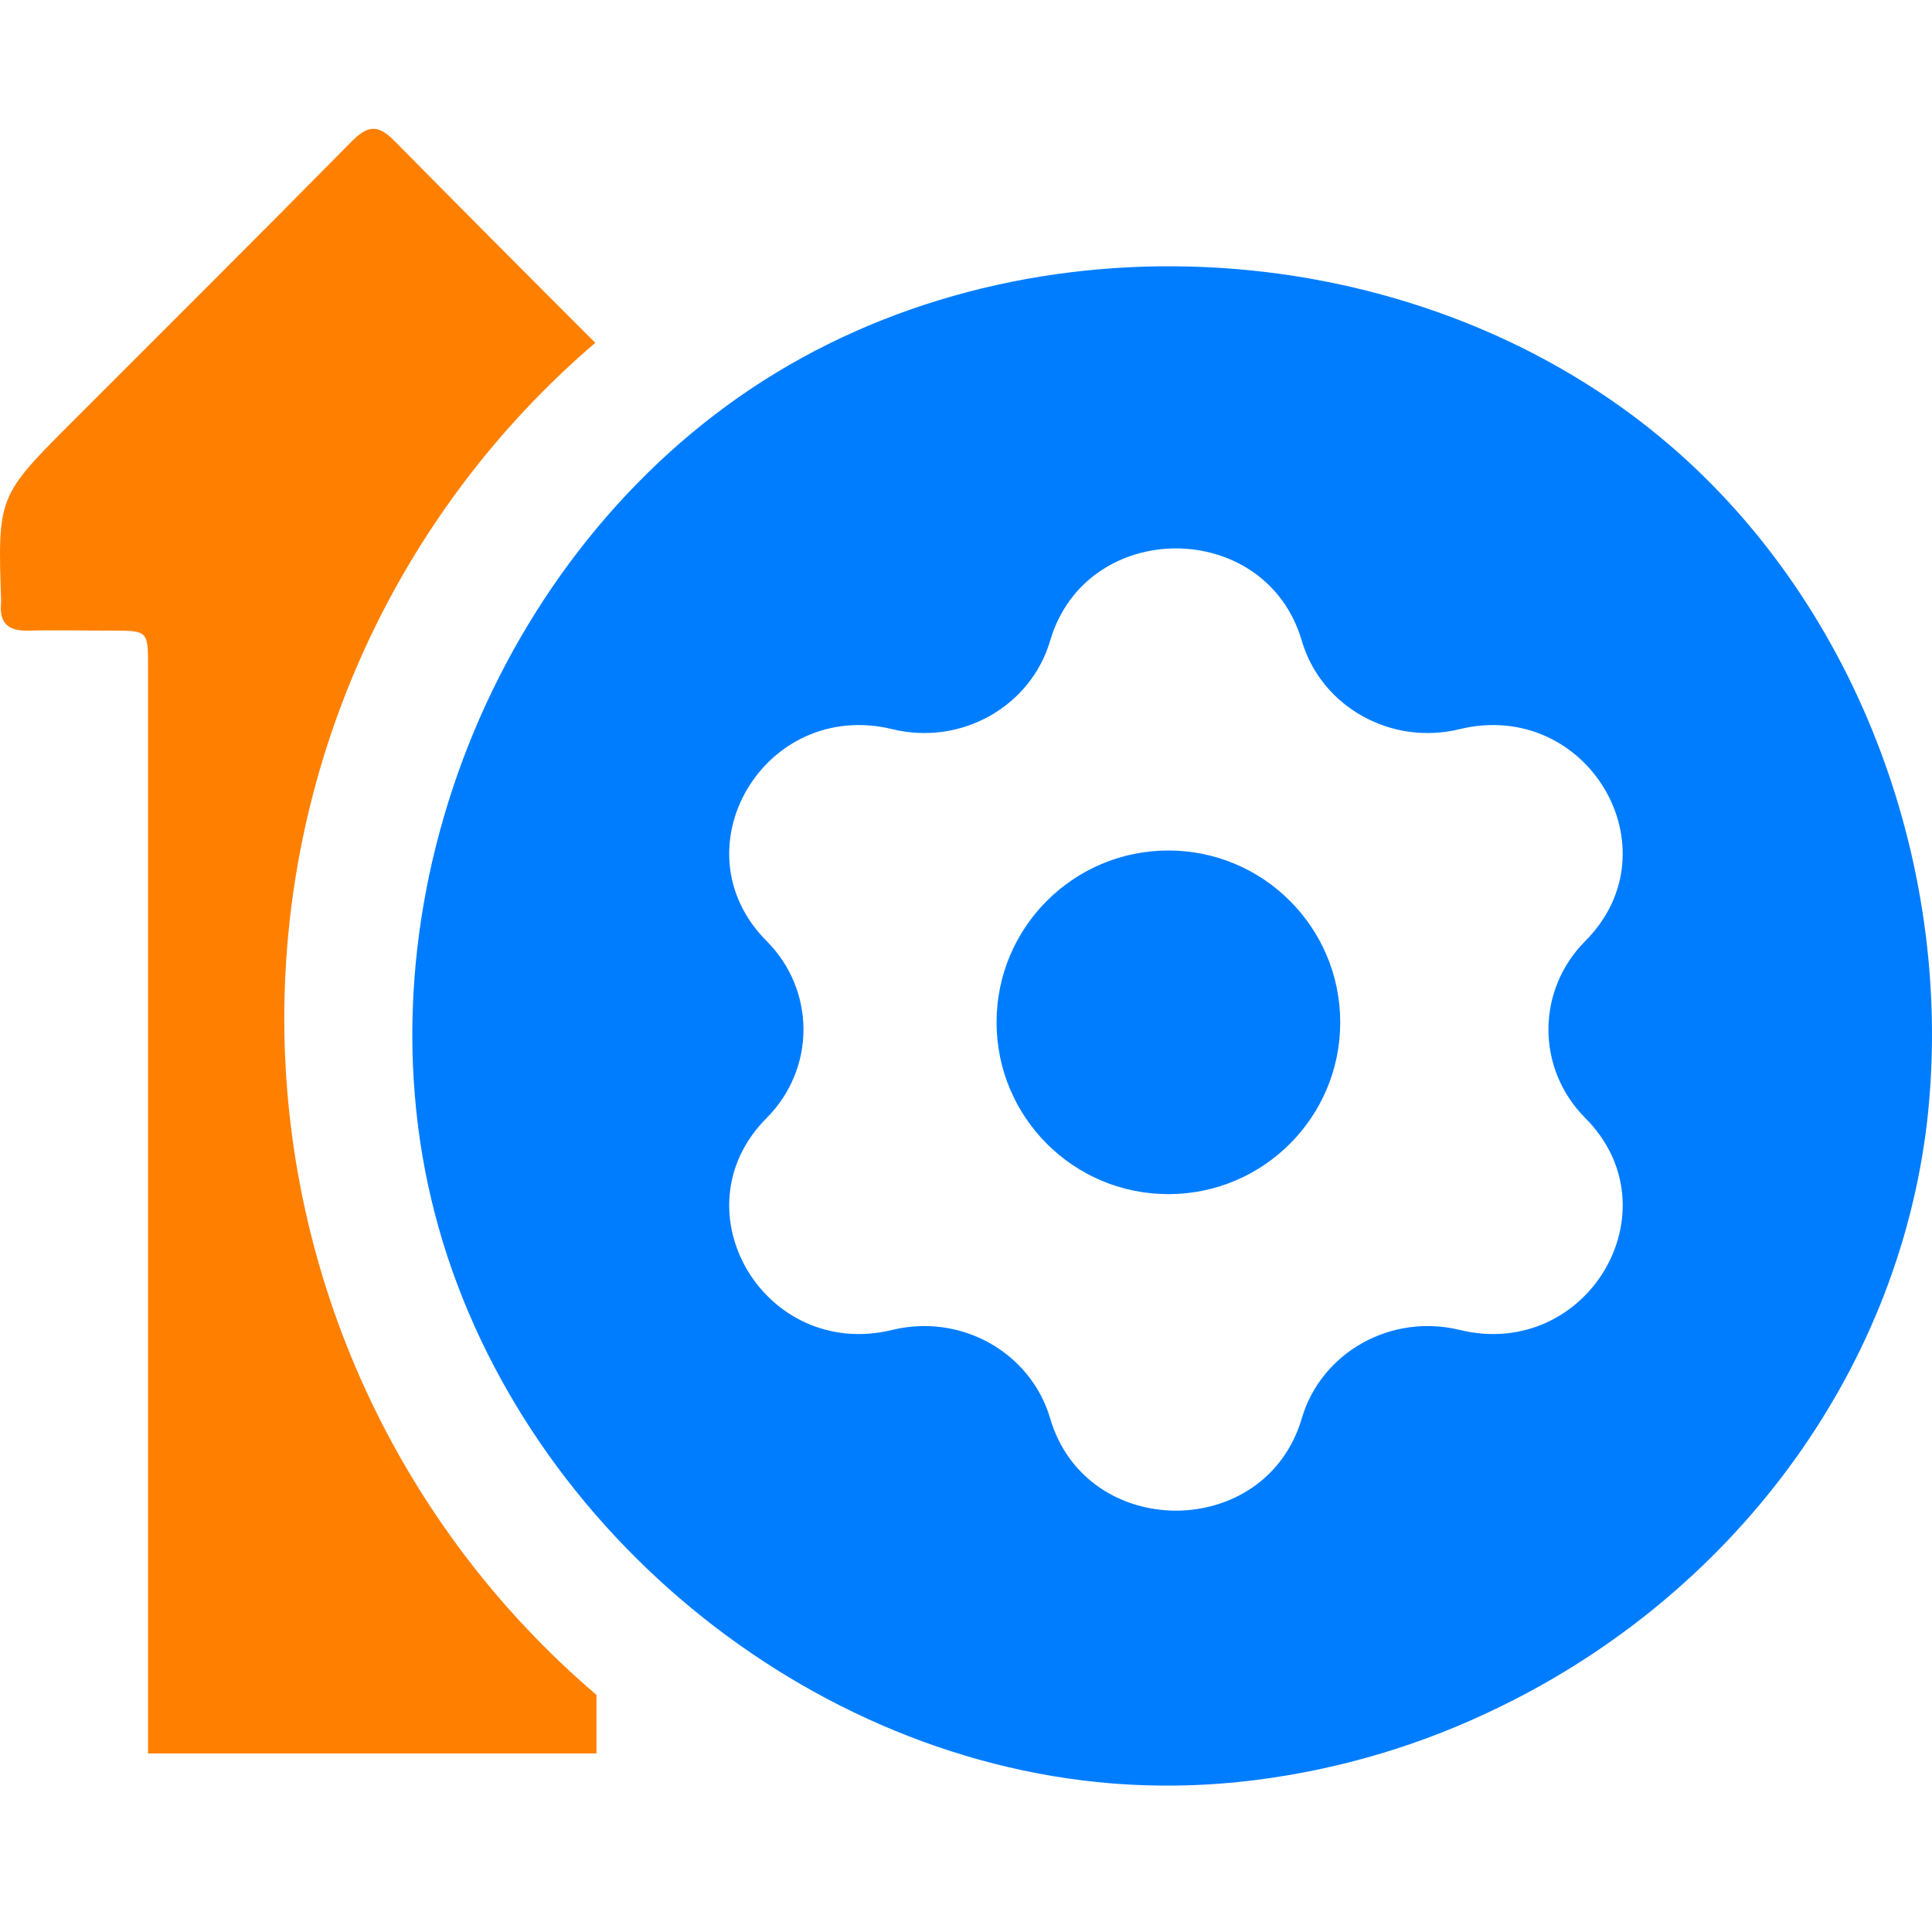 <?xml version="1.0" encoding="UTF-8"?> <svg xmlns="http://www.w3.org/2000/svg" width="60" height="60" viewBox="0 0 60 60" fill="none"><path d="M0.03 18.745C-0.026 19.38 0.287 19.604 0.889 19.585C1.753 19.562 2.613 19.585 3.477 19.585C4.579 19.585 4.598 19.585 4.598 20.678C4.598 22.747 4.598 45.16 4.598 54.454L18.524 54.454C18.524 53.88 18.524 53.273 18.524 52.637C15.488 50.047 13.049 46.83 11.375 43.207C9.701 39.584 8.833 35.641 8.829 31.65C8.826 27.66 9.687 23.715 11.355 20.089C13.022 16.463 15.455 13.242 18.487 10.646C16.401 8.563 14.321 6.473 12.248 4.374C11.715 3.837 11.407 3.907 10.912 4.402C8.044 7.312 5.149 10.189 2.262 13.08C-0.073 15.415 -0.073 15.415 0.035 18.684C0.035 18.704 0.033 18.725 0.03 18.745Z" fill="#FF8000"></path><path d="M24.107 11.573C32.574 6.436 44.325 7.369 51.848 13.819C57.794 18.919 60.722 27.12 59.848 34.835C58.914 42.775 53.712 49.542 46.581 53.007C44.202 54.176 41.644 54.944 39.014 55.278C37.525 55.468 36.018 55.504 34.521 55.385C24.634 54.582 15.69 46.908 13.397 37.259C11.104 27.61 15.64 16.71 24.107 11.573ZM40.428 19.898C39.306 16.076 33.735 16.076 32.613 19.898C32.011 21.948 29.844 23.164 27.716 22.646C23.751 21.68 20.965 26.369 23.808 29.225C25.334 30.757 25.334 33.189 23.808 34.721C20.965 37.577 23.751 42.267 27.716 41.301C29.844 40.783 32.011 41.998 32.613 44.048C33.735 47.87 39.306 47.87 40.428 44.048C41.031 41.998 43.198 40.783 45.325 41.301C49.29 42.267 52.076 37.576 49.232 34.721C47.707 33.189 47.707 30.757 49.232 29.225C52.075 26.37 49.29 21.68 45.325 22.646C43.197 23.164 41.03 21.948 40.428 19.898ZM36.285 26.413C39.232 26.413 41.622 28.802 41.622 31.749C41.622 34.697 39.232 37.085 36.285 37.085C33.338 37.085 30.949 34.696 30.949 31.749C30.949 28.802 33.338 26.414 36.285 26.413Z" fill="#007DFF"></path></svg> 